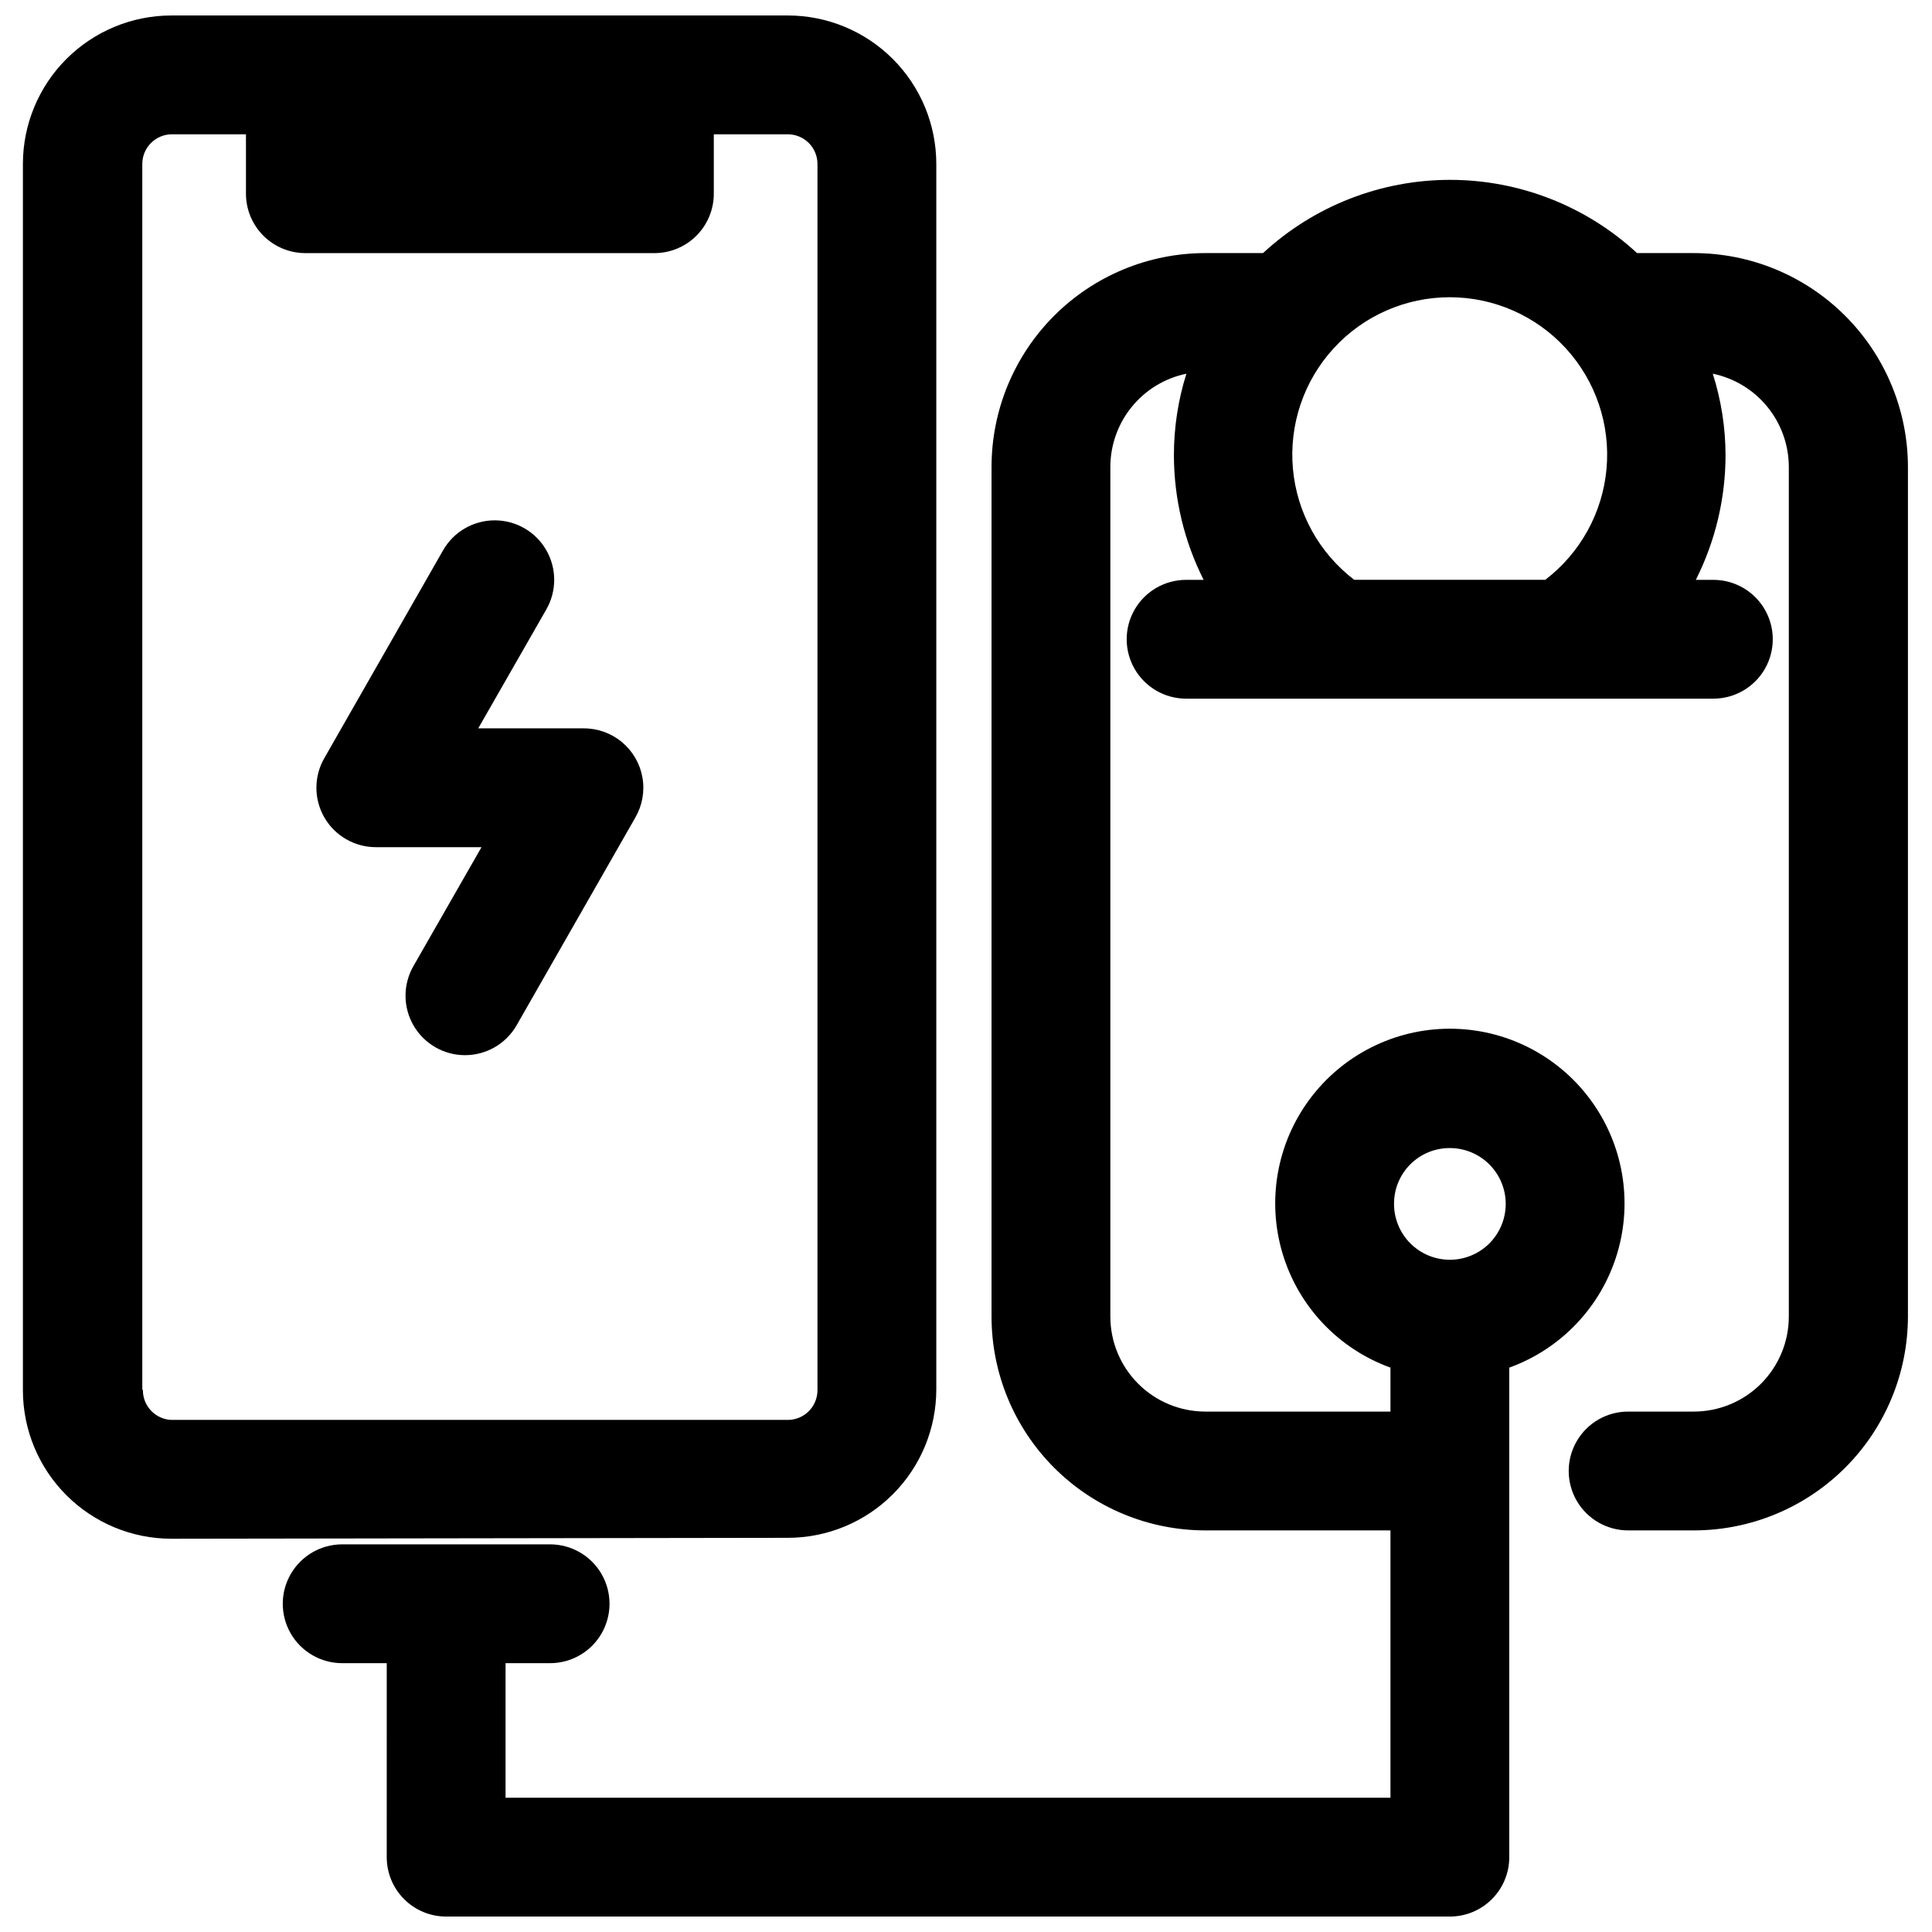<?xml version="1.0" encoding="UTF-8"?>
<!-- Uploaded to: ICON Repo, www.iconrepo.com, Generator: ICON Repo Mixer Tools -->
<svg width="800px" height="800px" version="1.1" viewBox="144 144 512 512" xmlns="http://www.w3.org/2000/svg">
 <defs>
  <clipPath id="b">
   <path d="m150 148.09h243v403.91h-243z"/>
  </clipPath>
  <clipPath id="a">
   <path d="m218 191h432v460.9h-432z"/>
  </clipPath>
 </defs>
 <g clip-path="url(#b)">
  <path d="m352.77 551.54c10.441 0 20.449-4.148 27.832-11.527 7.383-7.383 11.527-17.395 11.527-27.832v-324.72c0-10.438-4.144-20.449-11.527-27.832-7.383-7.379-17.391-11.527-27.832-11.527h-163.34c-10.438 0-20.449 4.148-27.832 11.527-7.383 7.383-11.527 17.395-11.527 27.832v324.96c0 10.441 4.144 20.453 11.527 27.832 7.383 7.383 17.395 11.527 27.832 11.527zm-171.06-39.359v-324.72c0-4.348 3.523-7.871 7.871-7.871h19.602v15.742c0 4.176 1.66 8.184 4.613 11.133 2.953 2.953 6.957 4.613 11.133 4.613h92.496c4.176 0 8.18-1.66 11.133-4.613 2.953-2.949 4.609-6.957 4.609-11.133v-15.742h19.602c2.09 0 4.09 0.828 5.566 2.305 1.477 1.477 2.305 3.481 2.305 5.566v324.96c0 2.09-0.828 4.09-2.305 5.566-1.477 1.477-3.477 2.305-5.566 2.305h-163.34c-4.223-0.168-7.559-3.644-7.559-7.871z"/>
 </g>
 <path d="m243.58 368.51h28.023l-18.027 31.488c-2.812 4.879-2.809 10.887 0.012 15.762 2.82 4.875 8.027 7.879 13.66 7.871 5.629-0.004 10.832-3.012 13.645-7.891l31.488-55.105c1.855-3.211 2.516-6.973 1.867-10.625-0.648-3.652-2.566-6.957-5.414-9.332-2.848-2.379-6.441-3.672-10.148-3.656h-27.949l18.027-31.488c2.812-4.879 2.809-10.891-0.012-15.766-2.816-4.875-8.023-7.875-13.656-7.871-5.633 0.004-10.836 3.012-13.648 7.891l-31.488 55.105c-2.809 4.867-2.812 10.867-0.004 15.738 2.809 4.867 8.004 7.871 13.625 7.879z"/>
 <g clip-path="url(#a)">
  <path d="m592.94 211.07h-15.113c-13.488-12.477-31.184-19.406-49.555-19.406-18.371 0-36.066 6.93-49.555 19.406h-15.352c-15.016 0.02-29.414 6-40.027 16.629-10.609 10.625-16.57 25.031-16.57 40.051v225.14c0 15.02 5.961 29.426 16.57 40.051 10.613 10.629 25.012 16.609 40.027 16.629h49.121v70.848h-234.51v-35.66h11.809c5.625 0 10.824-3 13.637-7.871 2.812-4.871 2.812-10.871 0-15.742s-8.012-7.875-13.637-7.875h-55.102c-5.625 0-10.824 3.004-13.637 7.875s-2.812 10.871 0 15.742c2.812 4.871 8.012 7.871 13.637 7.871h11.809l-0.004 51.406c0 4.176 1.66 8.18 4.613 11.133s6.957 4.609 11.133 4.609h266c4.176 0 8.18-1.656 11.133-4.609 2.953-2.953 4.609-6.957 4.609-11.133v-129.73c13.766-4.981 24.367-16.176 28.582-30.195 4.219-14.016 1.555-29.203-7.18-40.949-8.73-11.746-22.508-18.672-37.145-18.672s-28.414 6.926-37.148 18.672c-8.73 11.746-11.395 26.934-7.176 40.949 4.215 14.02 14.812 25.215 28.578 30.195v11.648h-49.121c-6.668-0.02-13.055-2.684-17.762-7.406s-7.348-11.117-7.348-17.785v-225.14c0.004-5.809 2.012-11.438 5.684-15.941 3.668-4.504 8.777-7.602 14.469-8.777-2.203 7.004-3.316 14.305-3.309 21.648 0.02 11.457 2.715 22.75 7.875 32.984h-4.644c-5.625 0-10.824 3-13.637 7.871s-2.812 10.871 0 15.742 8.012 7.871 13.637 7.871h139.73c5.625 0 10.824-3 13.637-7.871 2.809-4.871 2.809-10.871 0-15.742-2.812-4.871-8.012-7.871-13.637-7.871h-4.644c5.156-10.234 7.852-21.527 7.871-32.984-0.008-7.348-1.152-14.648-3.383-21.648 5.688 1.176 10.797 4.273 14.469 8.777 3.668 4.504 5.676 10.133 5.684 15.941v225.14c0 6.684-2.656 13.09-7.379 17.812-4.723 4.727-11.133 7.379-17.812 7.379h-17.398c-5.625 0-10.82 3-13.633 7.871-2.812 4.871-2.812 10.875 0 15.746 2.812 4.871 8.008 7.871 13.633 7.871h17.477c15.027-0.02 29.43-6 40.055-16.625 10.625-10.621 16.602-25.027 16.625-40.055v-225.14c-0.023-15.027-6-29.43-16.625-40.055s-25.027-16.605-40.055-16.625zm-64.707 237.18c3.93 0 7.695 1.562 10.473 4.344 2.777 2.781 4.332 6.551 4.324 10.48-0.004 3.93-1.574 7.695-4.359 10.469-2.789 2.769-6.562 4.32-10.492 4.305-3.93-0.012-7.691-1.59-10.457-4.379-2.766-2.793-4.309-6.57-4.289-10.496 0-3.918 1.562-7.676 4.34-10.438 2.777-2.766 6.543-4.305 10.461-4.285zm25.27-150.59h-50.617c-9.312-7.106-15.207-17.797-16.25-29.461-1.039-11.664 2.867-23.227 10.773-31.867 7.902-8.645 19.074-13.562 30.785-13.562 11.711 0 22.883 4.918 30.785 13.562 7.902 8.641 11.812 20.203 10.77 31.867s-6.938 22.355-16.246 29.461z"/>
 </g>
</svg>